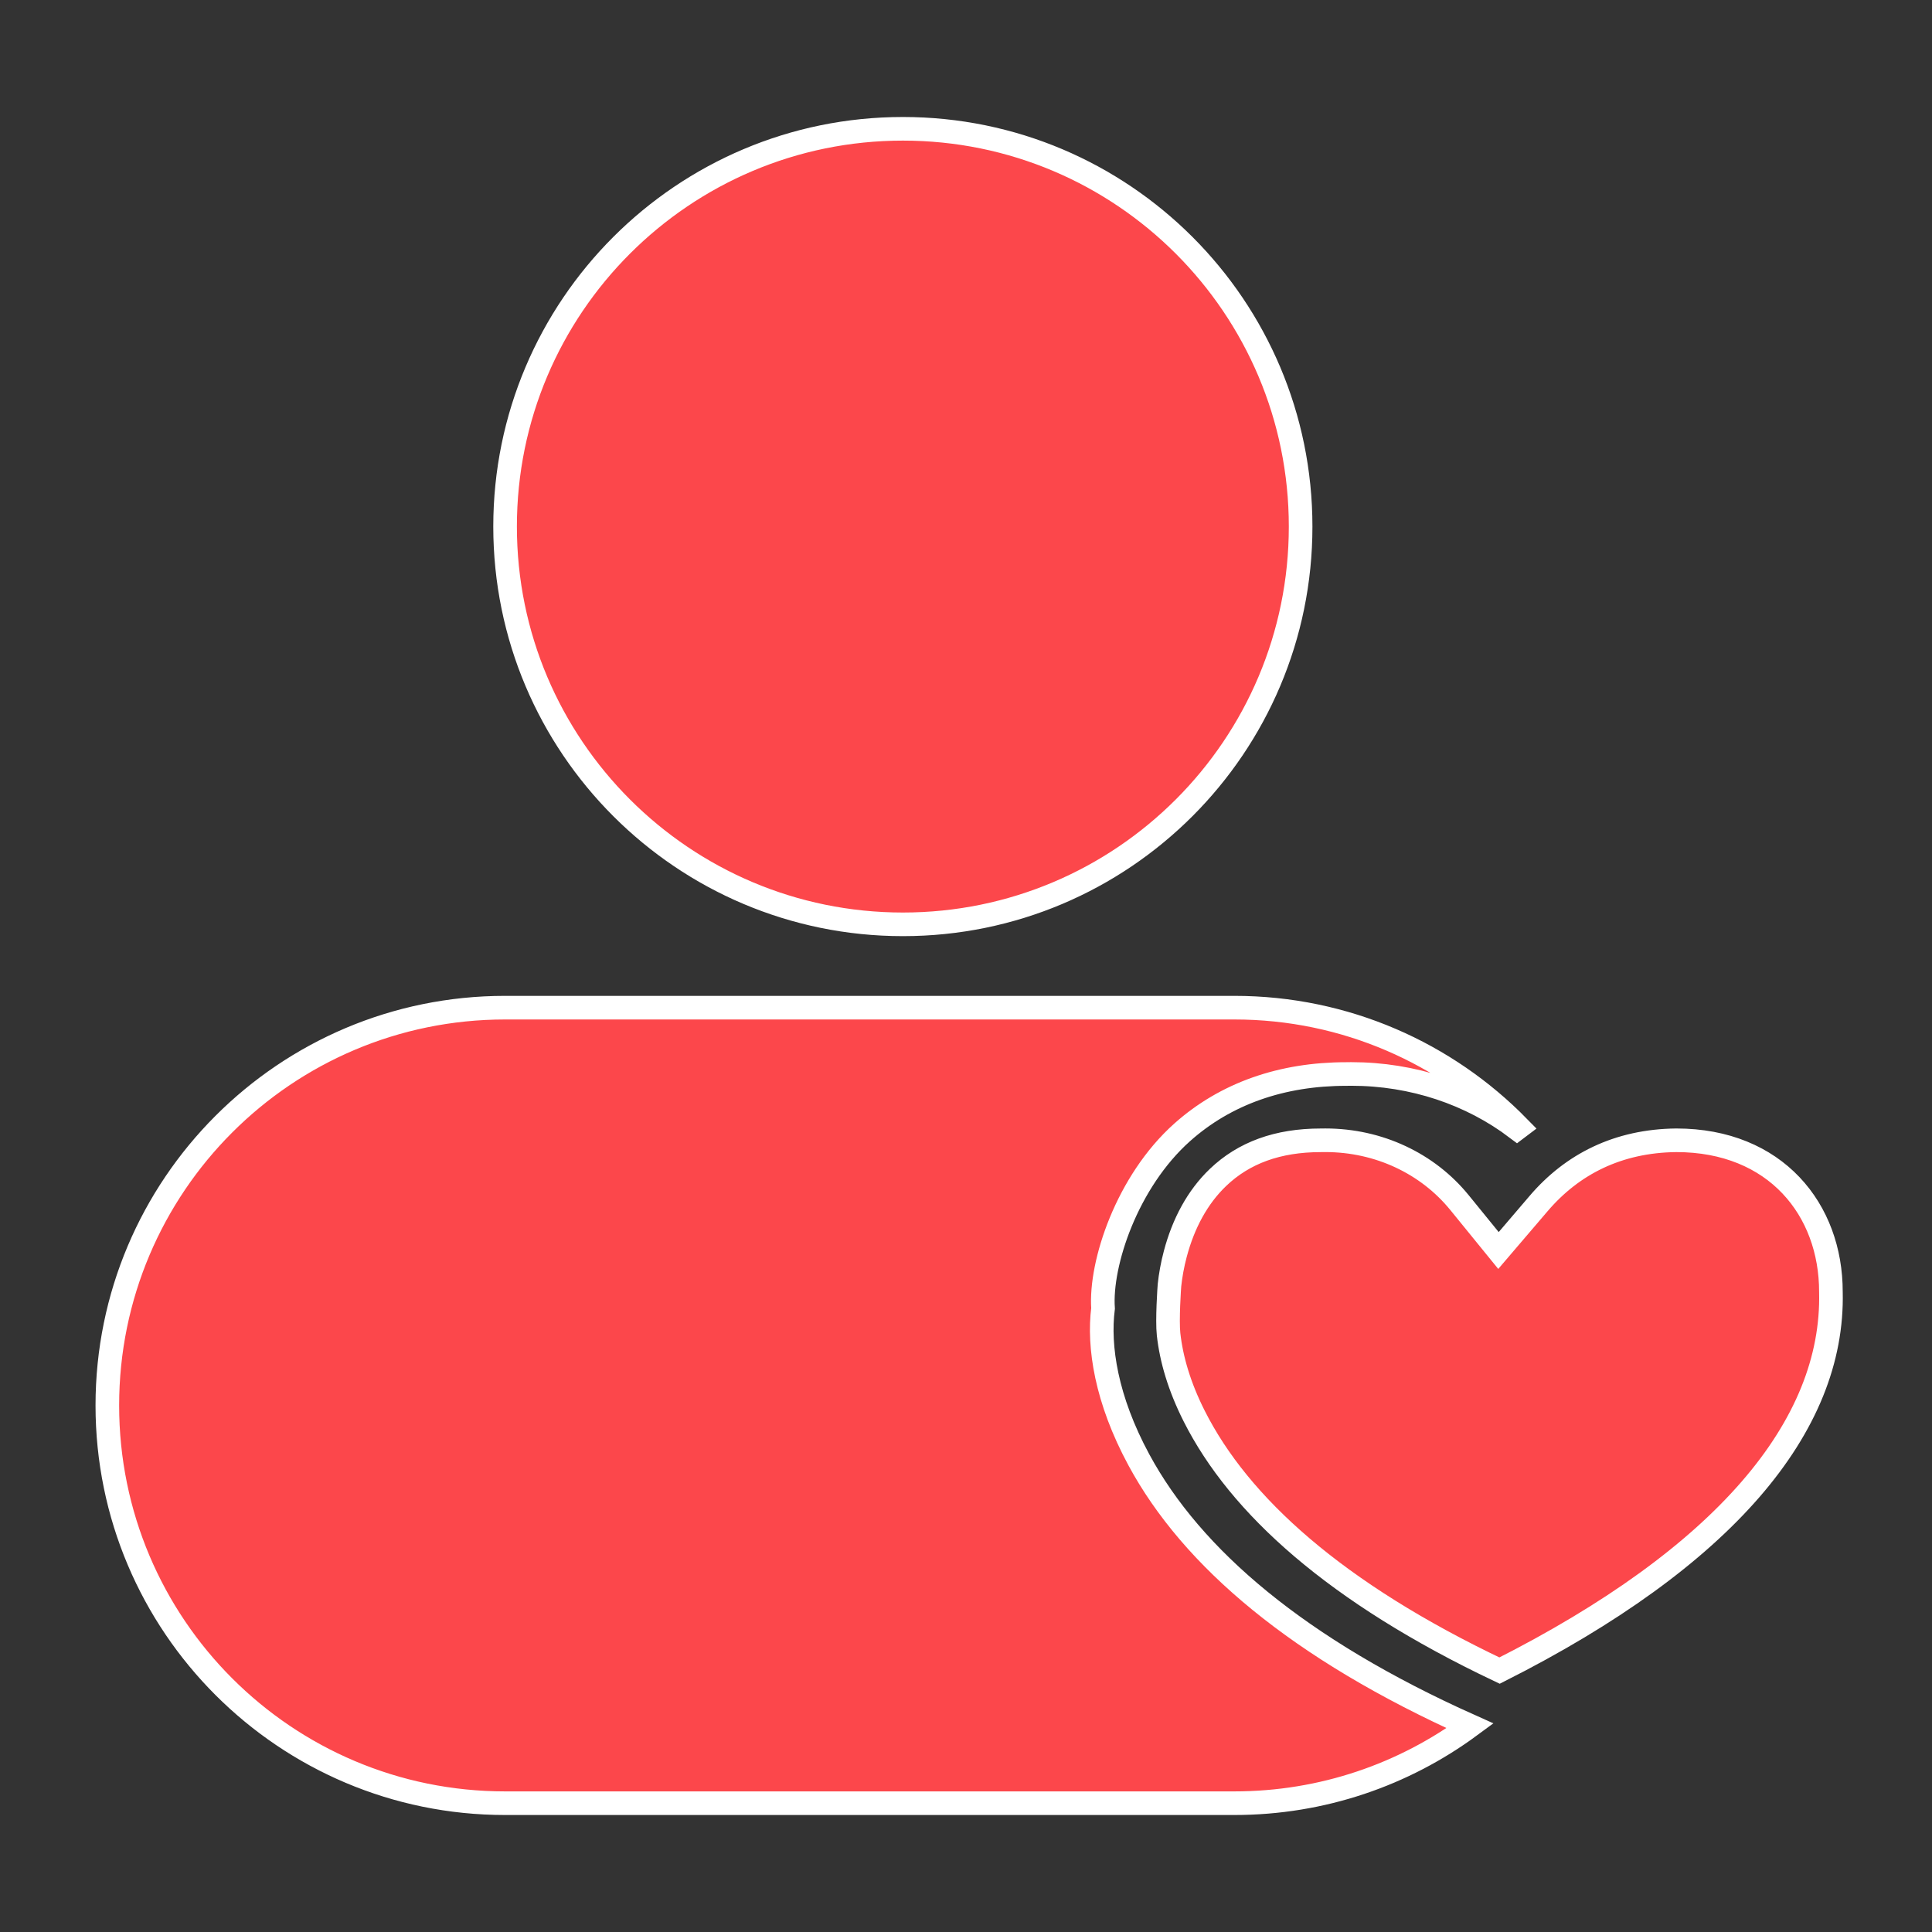 <svg width="90" height="90" viewBox="0 0 90 90" fill="none" xmlns="http://www.w3.org/2000/svg">
<rect x="0" y="0" width="90" height="90" fill="#333333" stroke="none"/>
<path d="M70.737 52.504C70.711 52.523 70.685 52.542 70.66 52.562C68.523 50.944 65.815 50.029 62.947 50.029C62.824 50.03 62.824 50.03 62.71 50.032C59.718 50.031 57.099 50.94 55.074 52.746C52.493 55.047 51.24 58.868 51.384 60.95C51.16 62.725 51.525 65.178 53.053 68.005C55.527 72.582 60.492 76.817 68.482 80.396C65.409 82.661 61.611 84 57.5 84H23.529C13.296 84 5 75.704 5 65.471C5 55.237 13.296 46.941 23.529 46.941H57.5C62.686 46.941 67.374 49.071 70.737 52.504ZM42.062 6C52.293 6 60.588 14.297 60.588 24.529C60.588 34.762 52.293 43.059 42.062 43.059C31.83 43.059 23.529 34.762 23.529 24.529C23.529 14.297 31.829 6 42.062 6ZM71.674 56.066C73.239 54.233 75.371 53.147 78.088 53.119C82.725 53.119 85.294 56.357 85.291 60.181C85.444 66.464 80.294 72.554 69.856 77.823C62.208 74.194 57.727 70.122 55.633 65.972C54.935 64.591 54.564 63.308 54.437 62.155C54.364 61.496 54.471 59.953 54.479 59.869C54.526 59.422 54.614 58.922 54.751 58.408C55.124 57.004 55.776 55.77 56.742 54.847C57.937 53.705 59.513 53.119 61.531 53.12C61.66 53.118 61.66 53.118 61.739 53.118C64.236 53.118 66.513 54.207 67.988 56.02L69.805 58.253L71.674 56.066Z" fill="#FC474B" stroke="white" stroke-width="1.1"/>
</svg>
